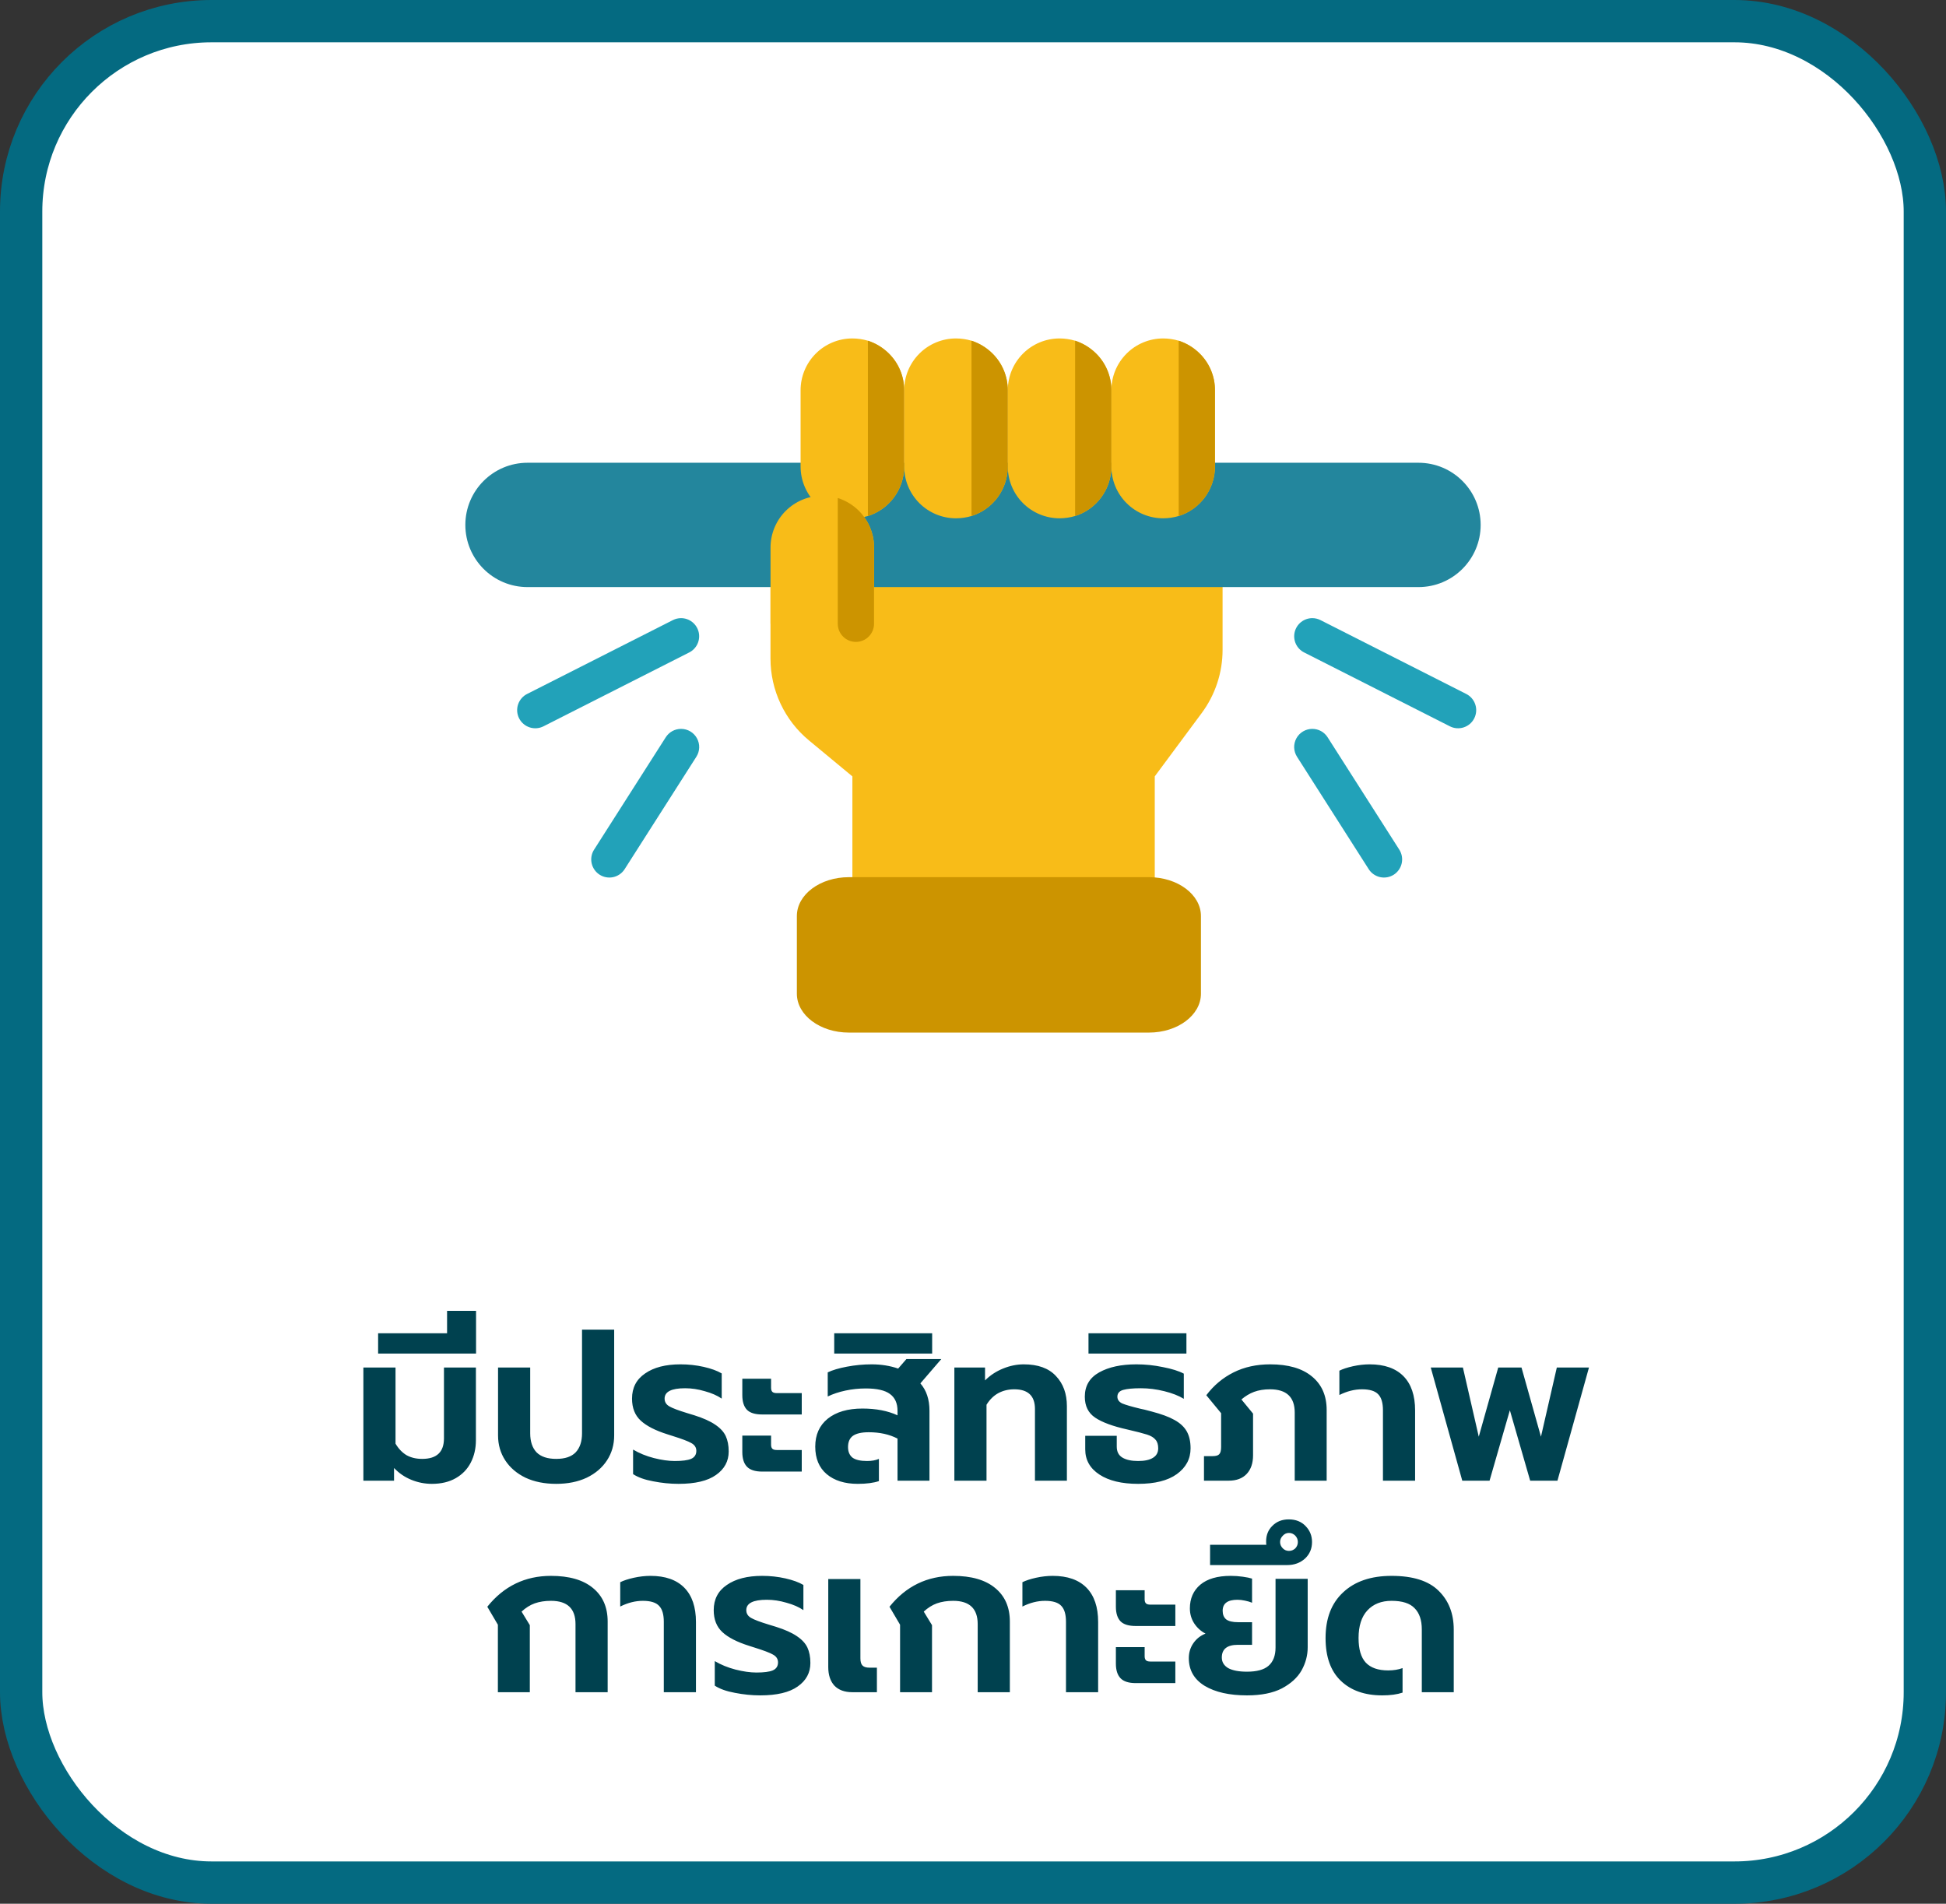 <?xml version="1.0" encoding="UTF-8"?>
<svg xmlns="http://www.w3.org/2000/svg" width="92" height="90" viewBox="0 0 92 90" fill="none">
  <rect x="0" y="0" width="92" height="90" fill="#333333" stroke="none"/>
  <rect x="1" y="1" width="90" height="88" rx="9" fill="white"></rect>
  <rect width="48" height="48" transform="translate(22 8)" fill="white"></rect>
  <path d="M32.199 34.458C32.054 34.458 31.913 34.494 31.786 34.563C31.66 34.632 31.553 34.733 31.475 34.854L28.078 40.181C27.96 40.372 27.923 40.602 27.973 40.821C28.024 41.04 28.158 41.231 28.348 41.352C28.537 41.473 28.767 41.514 28.986 41.468C29.206 41.421 29.399 41.29 29.523 41.103L32.921 35.776C33.004 35.647 33.05 35.498 33.055 35.344C33.06 35.19 33.024 35.038 32.95 34.904C32.876 34.769 32.768 34.656 32.636 34.578C32.504 34.5 32.352 34.458 32.199 34.458Z" fill="#22A2B9"></path>
  <path d="M62.041 34.458C62.185 34.458 62.327 34.494 62.453 34.563C62.58 34.632 62.687 34.733 62.764 34.854L66.162 40.181C66.279 40.372 66.317 40.602 66.266 40.821C66.216 41.04 66.081 41.231 65.892 41.352C65.702 41.473 65.473 41.514 65.253 41.468C65.033 41.421 64.84 41.29 64.716 41.103L61.318 35.776C61.236 35.647 61.19 35.498 61.184 35.344C61.179 35.19 61.216 35.038 61.289 34.904C61.363 34.769 61.472 34.656 61.604 34.578C61.736 34.5 61.887 34.458 62.041 34.458Z" fill="#22A2B9"></path>
  <path d="M32.197 29.223C32.063 29.223 31.93 29.255 31.811 29.316L24.923 32.806C24.822 32.856 24.732 32.926 24.658 33.012C24.584 33.097 24.528 33.196 24.492 33.304C24.457 33.411 24.443 33.524 24.451 33.637C24.46 33.749 24.491 33.859 24.541 33.96C24.593 34.061 24.663 34.15 24.749 34.224C24.835 34.297 24.934 34.353 25.042 34.388C25.149 34.423 25.262 34.436 25.375 34.427C25.488 34.418 25.597 34.387 25.698 34.335L32.584 30.845C32.756 30.758 32.893 30.616 32.974 30.441C33.055 30.266 33.075 30.069 33.03 29.881C32.985 29.694 32.879 29.527 32.727 29.407C32.576 29.288 32.389 29.223 32.196 29.223H32.197Z" fill="#22A2B9"></path>
  <path d="M62.041 29.223C62.175 29.223 62.308 29.255 62.428 29.316L69.316 32.806C69.417 32.856 69.507 32.926 69.581 33.012C69.654 33.097 69.711 33.196 69.746 33.304C69.782 33.411 69.796 33.524 69.787 33.637C69.779 33.749 69.748 33.859 69.697 33.96C69.646 34.061 69.575 34.15 69.49 34.224C69.404 34.297 69.304 34.353 69.197 34.388C69.089 34.423 68.976 34.436 68.863 34.427C68.751 34.418 68.641 34.387 68.541 34.335L61.655 30.845C61.483 30.758 61.345 30.616 61.264 30.441C61.183 30.266 61.164 30.069 61.208 29.881C61.253 29.694 61.36 29.527 61.511 29.407C61.663 29.288 61.85 29.223 62.042 29.223H62.041Z" fill="#22A2B9"></path>
  <path d="M36.426 27.664V31.135C36.426 31.874 36.589 32.604 36.904 33.273C37.218 33.942 37.676 34.533 38.246 35.004L40.298 36.704V48.236H54.593V36.703L56.809 33.715C57.452 32.85 57.799 31.801 57.799 30.723V27.664H36.426Z" fill="#F8BC18"></path>
  <path d="M67.061 21.877H24.939C23.316 21.877 22 23.193 22 24.816C22 26.439 23.316 27.755 24.939 27.755H67.061C68.684 27.755 70 26.439 70 24.816C70 23.193 68.684 21.877 67.061 21.877Z" fill="#23869D"></path>
  <path d="M42.746 18.449V22.054C42.747 22.576 42.581 23.084 42.272 23.505C41.964 23.926 41.53 24.238 41.032 24.395C40.794 24.466 40.546 24.502 40.297 24.503C39.648 24.503 39.025 24.245 38.566 23.786C38.107 23.326 37.849 22.703 37.849 22.054V18.449C37.849 17.799 38.107 17.177 38.566 16.717C39.025 16.258 39.648 16 40.297 16C40.546 16.001 40.794 16.037 41.032 16.108C41.407 16.229 41.747 16.437 42.026 16.715C42.255 16.942 42.437 17.212 42.56 17.51C42.684 17.808 42.747 18.127 42.746 18.449Z" fill="#F8BC18"></path>
  <path d="M41.326 25.884V29.489H36.428V25.884C36.428 25.235 36.686 24.612 37.145 24.153C37.605 23.694 38.227 23.436 38.877 23.436C39.124 23.436 39.37 23.472 39.607 23.543C39.983 23.663 40.326 23.872 40.606 24.151C41.046 24.59 41.302 25.18 41.321 25.801C41.325 25.829 41.327 25.857 41.326 25.884Z" fill="#F8BC18"></path>
  <path d="M41.321 25.801V29.489C41.321 29.716 41.231 29.934 41.07 30.095C40.909 30.256 40.691 30.346 40.464 30.346C40.237 30.346 40.019 30.256 39.858 30.095C39.697 29.934 39.607 29.716 39.607 29.489V23.543C39.983 23.663 40.326 23.871 40.606 24.15C41.046 24.589 41.302 25.18 41.321 25.801Z" fill="#CC9400"></path>
  <path d="M47.644 18.449V22.054C47.645 22.576 47.478 23.084 47.17 23.505C46.862 23.926 46.428 24.238 45.93 24.395C45.692 24.466 45.444 24.502 45.196 24.503C44.546 24.503 43.923 24.245 43.464 23.786C43.005 23.326 42.746 22.703 42.746 22.054V18.449C42.746 17.799 43.005 17.177 43.464 16.717C43.923 16.258 44.546 16 45.196 16C45.444 16.001 45.692 16.037 45.93 16.108C46.305 16.229 46.645 16.437 46.924 16.715C47.153 16.942 47.335 17.212 47.458 17.51C47.582 17.808 47.645 18.127 47.644 18.449Z" fill="#F8BC18"></path>
  <path d="M52.542 18.449V22.054C52.542 22.576 52.376 23.084 52.068 23.505C51.76 23.926 51.326 24.238 50.828 24.395C50.59 24.466 50.342 24.502 50.093 24.503C49.444 24.503 48.821 24.245 48.362 23.786C47.903 23.326 47.645 22.703 47.645 22.054V18.449C47.645 17.799 47.903 17.177 48.362 16.717C48.821 16.258 49.444 16 50.093 16C50.342 16.001 50.59 16.037 50.828 16.108C51.203 16.229 51.543 16.437 51.822 16.715C52.051 16.942 52.233 17.212 52.356 17.51C52.48 17.808 52.543 18.127 52.542 18.449Z" fill="#F8BC18"></path>
  <path d="M57.44 18.449V22.054C57.44 22.576 57.274 23.084 56.966 23.505C56.658 23.926 56.224 24.238 55.726 24.395C55.488 24.466 55.24 24.502 54.991 24.503C54.342 24.503 53.719 24.245 53.26 23.786C52.8 23.326 52.542 22.703 52.542 22.054V18.449C52.542 17.799 52.8 17.177 53.26 16.717C53.719 16.258 54.342 16 54.991 16C55.24 16.001 55.488 16.037 55.726 16.108C56.101 16.229 56.441 16.437 56.72 16.715C56.949 16.942 57.131 17.212 57.254 17.51C57.378 17.808 57.441 18.127 57.44 18.449Z" fill="#F8BC18"></path>
  <path d="M54.317 41.469H40.132C38.774 41.469 37.673 42.291 37.673 43.306V46.979C37.673 47.993 38.774 48.816 40.132 48.816H54.317C55.675 48.816 56.776 47.993 56.776 46.979V43.306C56.776 42.291 55.675 41.469 54.317 41.469Z" fill="#CC9400"></path>
  <path d="M42.745 18.449V22.053C42.746 22.575 42.58 23.084 42.271 23.505C41.963 23.925 41.529 24.237 41.031 24.395V16.107C41.406 16.229 41.746 16.437 42.026 16.715C42.254 16.942 42.436 17.212 42.559 17.509C42.683 17.807 42.746 18.126 42.745 18.449Z" fill="#CC9400"></path>
  <path d="M47.644 18.449V22.053C47.644 22.575 47.477 23.084 47.169 23.505C46.861 23.925 46.427 24.237 45.929 24.395V16.107C46.304 16.229 46.644 16.437 46.923 16.715C47.152 16.942 47.334 17.212 47.457 17.509C47.581 17.807 47.644 18.126 47.644 18.449Z" fill="#CC9400"></path>
  <path d="M52.541 18.449V22.053C52.541 22.575 52.375 23.084 52.067 23.505C51.759 23.925 51.325 24.237 50.827 24.395V16.107C51.202 16.229 51.542 16.437 51.822 16.715C52.05 16.942 52.232 17.212 52.355 17.509C52.479 17.807 52.542 18.126 52.541 18.449Z" fill="#CC9400"></path>
  <path d="M57.439 18.449V22.053C57.44 22.575 57.273 23.084 56.965 23.505C56.657 23.925 56.223 24.237 55.725 24.395V16.107C56.1 16.229 56.44 16.437 56.719 16.715C56.948 16.942 57.13 17.212 57.253 17.509C57.377 17.807 57.44 18.126 57.439 18.449Z" fill="#CC9400"></path>
  <path d="M20.419 70.15C20.086 70.15 19.762 70.087 19.449 69.96C19.136 69.833 18.863 69.647 18.629 69.4V70H17.179V64.65H18.699V68.25C18.846 68.497 19.023 68.68 19.229 68.8C19.436 68.913 19.679 68.97 19.959 68.97C20.646 68.97 20.989 68.647 20.989 68V64.65H22.499V68.09C22.499 68.477 22.419 68.827 22.259 69.14C22.099 69.453 21.863 69.7 21.549 69.88C21.236 70.06 20.859 70.15 20.419 70.15ZM17.876 63.03H21.136V61.97H22.506V63.99H17.876V63.03ZM26.296 70.15C25.743 70.15 25.26 70.053 24.846 69.86C24.433 69.66 24.113 69.387 23.886 69.04C23.66 68.693 23.546 68.3 23.546 67.86V64.65H25.066V67.76C25.066 68.147 25.166 68.447 25.366 68.66C25.573 68.867 25.883 68.97 26.296 68.97C26.71 68.97 27.016 68.867 27.216 68.66C27.416 68.447 27.516 68.147 27.516 67.76V62.86H29.036V67.86C29.036 68.3 28.923 68.693 28.696 69.04C28.47 69.387 28.15 69.66 27.736 69.86C27.323 70.053 26.843 70.15 26.296 70.15ZM32.08 70.15C31.686 70.15 31.286 70.11 30.88 70.03C30.48 69.957 30.163 69.843 29.93 69.69V68.53C30.223 68.703 30.55 68.837 30.91 68.93C31.276 69.023 31.606 69.07 31.9 69.07C32.253 69.07 32.51 69.037 32.67 68.97C32.836 68.897 32.92 68.77 32.92 68.59C32.92 68.43 32.84 68.307 32.68 68.22C32.526 68.133 32.236 68.023 31.81 67.89L31.56 67.81C30.986 67.63 30.563 67.413 30.29 67.16C30.016 66.907 29.88 66.56 29.88 66.12C29.88 65.607 30.086 65.21 30.5 64.93C30.913 64.643 31.47 64.5 32.17 64.5C32.55 64.5 32.916 64.54 33.27 64.62C33.623 64.7 33.906 64.803 34.12 64.93V66.12C33.906 65.973 33.64 65.857 33.32 65.77C33.006 65.677 32.696 65.63 32.39 65.63C31.743 65.63 31.42 65.793 31.42 66.12C31.42 66.28 31.496 66.403 31.65 66.49C31.803 66.577 32.076 66.68 32.47 66.8L32.83 66.91C33.25 67.043 33.576 67.19 33.81 67.35C34.05 67.51 34.216 67.69 34.31 67.89C34.403 68.09 34.45 68.333 34.45 68.62C34.45 69.08 34.25 69.45 33.85 69.73C33.456 70.01 32.866 70.15 32.08 70.15ZM36.034 66.87C35.701 66.87 35.461 66.797 35.314 66.65C35.168 66.497 35.094 66.267 35.094 65.96V65.18H36.454V65.61C36.454 65.697 36.474 65.76 36.514 65.8C36.554 65.84 36.624 65.86 36.724 65.86H37.904V66.87H36.034ZM36.034 69.57C35.701 69.57 35.461 69.493 35.314 69.34C35.168 69.187 35.094 68.957 35.094 68.65V67.87H36.454V68.3C36.454 68.387 36.474 68.45 36.514 68.49C36.554 68.53 36.624 68.55 36.724 68.55H37.904V69.57H36.034ZM40.552 70.15C39.938 70.15 39.448 69.997 39.082 69.69C38.722 69.383 38.542 68.95 38.542 68.39C38.542 67.83 38.738 67.39 39.132 67.07C39.532 66.75 40.078 66.59 40.772 66.59C41.418 66.59 41.972 66.697 42.432 66.91V66.7C42.432 66.34 42.312 66.073 42.072 65.9C41.838 65.727 41.458 65.64 40.932 65.64C40.605 65.64 40.285 65.673 39.972 65.74C39.658 65.807 39.378 65.9 39.132 66.02V64.88C39.352 64.773 39.655 64.683 40.042 64.61C40.428 64.537 40.818 64.5 41.212 64.5C41.658 64.5 42.075 64.567 42.462 64.7L42.852 64.25H44.502L43.512 65.4C43.798 65.727 43.942 66.157 43.942 66.69V70H42.432V68.01C42.045 67.81 41.592 67.71 41.072 67.71C40.732 67.71 40.482 67.767 40.322 67.88C40.168 67.993 40.092 68.17 40.092 68.41C40.092 68.63 40.162 68.797 40.302 68.91C40.448 69.017 40.678 69.07 40.992 69.07C41.212 69.07 41.398 69.037 41.552 68.97V70.02C41.292 70.107 40.958 70.15 40.552 70.15ZM39.439 63.03H44.069V63.99H39.439V63.03ZM45.119 64.65H46.569V65.26C46.809 65.02 47.092 64.833 47.419 64.7C47.745 64.567 48.072 64.5 48.399 64.5C49.072 64.5 49.579 64.683 49.919 65.05C50.265 65.41 50.439 65.887 50.439 66.48V70H48.929V66.61C48.929 65.99 48.602 65.68 47.949 65.68C47.675 65.68 47.425 65.74 47.199 65.86C46.979 65.98 46.792 66.163 46.639 66.41V70H45.119V64.65ZM53.806 70.15C53.032 70.15 52.422 70.003 51.976 69.71C51.529 69.417 51.306 69.02 51.306 68.52V67.88H52.796V68.39C52.796 68.63 52.886 68.803 53.066 68.91C53.246 69.017 53.492 69.07 53.806 69.07C54.112 69.07 54.346 69.02 54.506 68.92C54.672 68.82 54.756 68.67 54.756 68.47C54.756 68.29 54.712 68.153 54.626 68.06C54.546 67.96 54.413 67.88 54.226 67.82C54.039 67.76 53.729 67.68 53.296 67.58C52.609 67.427 52.102 67.24 51.776 67.02C51.449 66.8 51.286 66.47 51.286 66.03C51.286 65.517 51.513 65.133 51.966 64.88C52.419 64.627 53.006 64.5 53.726 64.5C54.146 64.5 54.562 64.543 54.976 64.63C55.396 64.71 55.726 64.813 55.966 64.94V66.13C55.726 65.983 55.419 65.863 55.046 65.77C54.672 65.677 54.303 65.63 53.936 65.63C53.562 65.63 53.282 65.657 53.096 65.71C52.916 65.763 52.826 65.87 52.826 66.03C52.826 66.17 52.903 66.277 53.056 66.35C53.216 66.417 53.502 66.5 53.916 66.6C54.002 66.613 54.179 66.657 54.446 66.73C54.906 66.85 55.266 66.983 55.526 67.13C55.792 67.277 55.986 67.457 56.106 67.67C56.226 67.883 56.286 68.15 56.286 68.47C56.286 68.97 56.069 69.377 55.636 69.69C55.209 69.997 54.599 70.15 53.806 70.15ZM51.46 63.03H56.09V63.99H51.46V63.03ZM56.92 68.84H57.32C57.48 68.84 57.587 68.81 57.64 68.75C57.7 68.69 57.73 68.577 57.73 68.41V66.81L57.03 65.96C57.383 65.493 57.813 65.133 58.32 64.88C58.827 64.627 59.404 64.5 60.05 64.5C60.904 64.5 61.56 64.69 62.02 65.07C62.487 65.45 62.72 65.98 62.72 66.66V70H61.21V66.78C61.21 66.047 60.82 65.68 60.04 65.68C59.76 65.68 59.51 65.72 59.29 65.8C59.077 65.88 58.877 66 58.69 66.16L59.24 66.83V68.8C59.24 69.173 59.14 69.467 58.94 69.68C58.74 69.893 58.457 70 58.09 70H56.92V68.84ZM65.381 66.67C65.381 66.323 65.308 66.073 65.161 65.92C65.014 65.76 64.758 65.68 64.391 65.68C64.038 65.68 63.681 65.77 63.321 65.95V64.8C63.481 64.72 63.694 64.65 63.961 64.59C64.234 64.53 64.498 64.5 64.751 64.5C65.451 64.5 65.984 64.687 66.351 65.06C66.718 65.433 66.901 65.973 66.901 66.68V70H65.381V66.67ZM67.641 64.65H69.161L69.911 67.92L70.831 64.65H71.931L72.851 67.92L73.601 64.65H75.121L73.631 70H72.341L71.381 66.67L70.421 70H69.131L67.641 64.65ZM23.538 76.81L23.038 75.96C23.818 74.987 24.822 74.5 26.048 74.5C26.908 74.5 27.568 74.69 28.028 75.07C28.495 75.45 28.728 75.98 28.728 76.66V80H27.208V76.78C27.208 76.047 26.822 75.68 26.048 75.68C25.762 75.68 25.505 75.72 25.278 75.8C25.058 75.88 24.852 76.01 24.658 76.19L25.048 76.83V80H23.538V76.81ZM31.382 76.67C31.382 76.323 31.309 76.073 31.162 75.92C31.015 75.76 30.759 75.68 30.392 75.68C30.039 75.68 29.682 75.77 29.322 75.95V74.8C29.482 74.72 29.695 74.65 29.962 74.59C30.235 74.53 30.499 74.5 30.752 74.5C31.452 74.5 31.985 74.687 32.352 75.06C32.719 75.433 32.902 75.973 32.902 76.68V80H31.382V76.67ZM35.942 80.15C35.548 80.15 35.148 80.11 34.742 80.03C34.342 79.957 34.025 79.843 33.792 79.69V78.53C34.085 78.703 34.412 78.837 34.772 78.93C35.139 79.023 35.468 79.07 35.762 79.07C36.115 79.07 36.372 79.037 36.532 78.97C36.699 78.897 36.782 78.77 36.782 78.59C36.782 78.43 36.702 78.307 36.542 78.22C36.389 78.133 36.099 78.023 35.672 77.89L35.422 77.81C34.849 77.63 34.425 77.413 34.152 77.16C33.879 76.907 33.742 76.56 33.742 76.12C33.742 75.607 33.949 75.21 34.362 74.93C34.775 74.643 35.332 74.5 36.032 74.5C36.412 74.5 36.779 74.54 37.132 74.62C37.485 74.7 37.769 74.803 37.982 74.93V76.12C37.769 75.973 37.502 75.857 37.182 75.77C36.868 75.677 36.559 75.63 36.252 75.63C35.605 75.63 35.282 75.793 35.282 76.12C35.282 76.28 35.358 76.403 35.512 76.49C35.665 76.577 35.938 76.68 36.332 76.8L36.692 76.91C37.112 77.043 37.438 77.19 37.672 77.35C37.912 77.51 38.078 77.69 38.172 77.89C38.265 78.09 38.312 78.333 38.312 78.62C38.312 79.08 38.112 79.45 37.712 79.73C37.319 80.01 36.728 80.15 35.942 80.15ZM40.297 80C39.93 80 39.647 79.897 39.447 79.69C39.253 79.477 39.157 79.183 39.157 78.81V74.65H40.677V78.4C40.677 78.56 40.71 78.673 40.777 78.74C40.843 78.807 40.953 78.84 41.107 78.84H41.457V80H40.297ZM42.552 76.81L42.052 75.96C42.832 74.987 43.835 74.5 45.062 74.5C45.922 74.5 46.582 74.69 47.042 75.07C47.509 75.45 47.742 75.98 47.742 76.66V80H46.222V76.78C46.222 76.047 45.835 75.68 45.062 75.68C44.775 75.68 44.519 75.72 44.292 75.8C44.072 75.88 43.865 76.01 43.672 76.19L44.062 76.83V80H42.552V76.81ZM50.396 76.67C50.396 76.323 50.322 76.073 50.176 75.92C50.029 75.76 49.772 75.68 49.406 75.68C49.052 75.68 48.696 75.77 48.336 75.95V74.8C48.496 74.72 48.709 74.65 48.976 74.59C49.249 74.53 49.512 74.5 49.766 74.5C50.466 74.5 50.999 74.687 51.366 75.06C51.732 75.433 51.916 75.973 51.916 76.68V80H50.396V76.67ZM53.696 76.87C53.362 76.87 53.122 76.797 52.975 76.65C52.829 76.497 52.755 76.267 52.755 75.96V75.18H54.115V75.61C54.115 75.697 54.136 75.76 54.175 75.8C54.215 75.84 54.285 75.86 54.386 75.86H55.566V76.87H53.696ZM53.696 79.57C53.362 79.57 53.122 79.493 52.975 79.34C52.829 79.187 52.755 78.957 52.755 78.65V77.87H54.115V78.3C54.115 78.387 54.136 78.45 54.175 78.49C54.215 78.53 54.285 78.55 54.386 78.55H55.566V79.57H53.696ZM58.953 80.15C58.12 80.15 57.453 80 56.953 79.7C56.453 79.393 56.203 78.957 56.203 78.39C56.203 78.13 56.273 77.897 56.413 77.69C56.559 77.477 56.753 77.323 56.993 77.23C56.773 77.117 56.593 76.953 56.453 76.74C56.319 76.527 56.253 76.293 56.253 76.04C56.253 75.573 56.416 75.2 56.743 74.92C57.076 74.64 57.556 74.5 58.183 74.5C58.376 74.5 58.566 74.513 58.753 74.54C58.946 74.567 59.093 74.597 59.193 74.63V75.77C59.099 75.73 58.986 75.697 58.853 75.67C58.726 75.643 58.609 75.63 58.503 75.63C58.036 75.63 57.803 75.803 57.803 76.15C57.803 76.33 57.859 76.467 57.973 76.56C58.093 76.647 58.276 76.69 58.523 76.69H59.193V77.76H58.523C58.016 77.76 57.763 77.96 57.763 78.36C57.763 78.573 57.863 78.74 58.063 78.86C58.27 78.973 58.566 79.03 58.953 79.03C59.419 79.03 59.76 78.937 59.973 78.75C60.193 78.557 60.303 78.27 60.303 77.89V74.64H61.823V77.88C61.823 78.26 61.726 78.623 61.533 78.97C61.34 79.31 61.029 79.593 60.603 79.82C60.176 80.04 59.626 80.15 58.953 80.15ZM57.208 73.03H59.868C59.861 72.99 59.858 72.937 59.858 72.87C59.858 72.57 59.958 72.323 60.158 72.13C60.358 71.93 60.614 71.83 60.928 71.83C61.261 71.83 61.528 71.937 61.728 72.15C61.928 72.357 62.028 72.607 62.028 72.9C62.028 73.213 61.918 73.473 61.698 73.68C61.471 73.887 61.188 73.99 60.848 73.99H57.208V73.03ZM60.938 73.32C61.051 73.32 61.151 73.28 61.238 73.2C61.318 73.113 61.358 73.013 61.358 72.9C61.358 72.787 61.318 72.687 61.238 72.6C61.151 72.513 61.051 72.47 60.938 72.47C60.824 72.47 60.728 72.513 60.648 72.6C60.561 72.687 60.518 72.787 60.518 72.9C60.518 73.013 60.561 73.113 60.648 73.2C60.728 73.28 60.824 73.32 60.938 73.32ZM65.348 80.15C64.521 80.15 63.868 79.92 63.388 79.46C62.908 79 62.668 78.327 62.668 77.44C62.668 76.513 62.944 75.793 63.498 75.28C64.051 74.76 64.814 74.5 65.788 74.5C66.794 74.5 67.534 74.733 68.008 75.2C68.488 75.667 68.728 76.28 68.728 77.04V80H67.218V77.03C67.218 76.59 67.104 76.257 66.878 76.03C66.658 75.797 66.294 75.68 65.788 75.68C65.308 75.68 64.928 75.83 64.648 76.13C64.368 76.43 64.228 76.867 64.228 77.44C64.228 77.967 64.341 78.353 64.568 78.6C64.801 78.847 65.154 78.97 65.628 78.97C65.881 78.97 66.108 78.933 66.308 78.86V80.02C66.048 80.107 65.728 80.15 65.348 80.15Z" fill="#00414F"></path>
  <rect x="1" y="1" width="90" height="88" rx="9" stroke="#046A81" stroke-width="2"></rect>
</svg>
